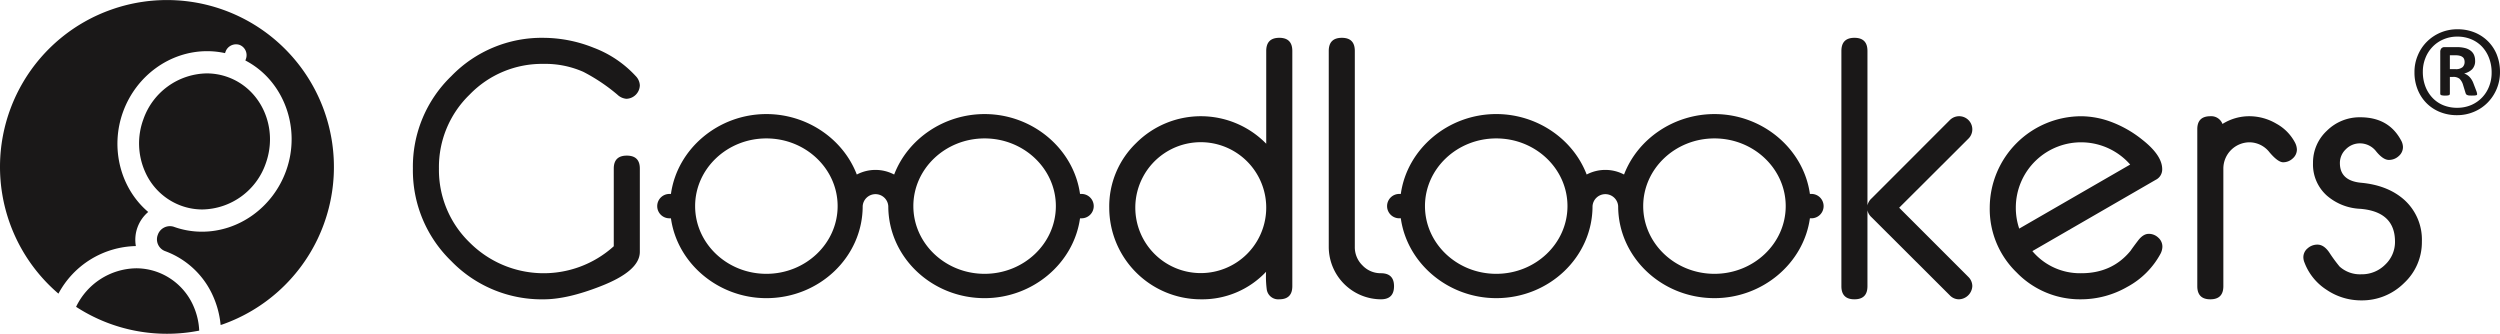 <svg id="Group_8982" data-name="Group 8982" xmlns="http://www.w3.org/2000/svg" xmlns:xlink="http://www.w3.org/1999/xlink" width="800" height="106.811" viewBox="0 0 800 106.811">
  <defs>
    <clipPath id="clip-path">
      <rect id="Rectangle_3669" data-name="Rectangle 3669" width="800" height="106.811" fill="#1a1818"/>
    </clipPath>
  </defs>
  <g id="Group_8981" data-name="Group 8981" clip-path="url(#clip-path)">
    <path id="Path_4149" data-name="Path 4149" d="M399.307,11.757q-4.174,0-4.181,4.206V45.652a29.254,29.254,0,0,0-41.622-.217,28.144,28.144,0,0,0-8.613,20.678,29.346,29.346,0,0,0,29.288,29.323,28.058,28.058,0,0,0,20.895-8.806,31.45,31.45,0,0,0,.228,5.694,3.7,3.7,0,0,0,3.973,3.111q4.2,0,4.2-4.2V15.963q0-4.208-4.167-4.206M388.983,80.926a20.952,20.952,0,0,1-35.751-14.812,20.947,20.947,0,1,1,35.751,14.812" transform="translate(10.067 0.343)" fill="#1a1818"/>
    <path id="Path_4150" data-name="Path 4150" d="M429.828,87.09a8,8,0,0,1-5.87-2.477,8.1,8.1,0,0,1-2.477-5.928V15.963c0-2.8-1.374-4.205-4.139-4.205q-4.2,0-4.2,4.205V78.679a16.8,16.8,0,0,0,16.688,16.757q4.205,0,4.2-4.2,0-4.139-4.2-4.145" transform="translate(12.059 0.343)" fill="#1a1818"/>
    <path id="Path_4151" data-name="Path 4151" d="M339.93,61.031h-.29c-2.017-14.446-15.158-25.563-30.541-25.563-12.919,0-24.527,7.862-28.935,19.349a12.816,12.816,0,0,0-11.952,0C263.8,43.33,252.2,35.468,239.272,35.468c-15.389,0-28.526,11.123-30.538,25.563h-.294a3.9,3.9,0,1,0,0,7.79h.294c2.012,14.434,15.149,25.553,30.538,25.553,16.992,0,30.821-13.213,30.821-29.453a4.106,4.106,0,0,1,8.193,0c0,16.241,13.824,29.453,30.812,29.453,15.383,0,28.524-11.118,30.541-25.553h.29a3.9,3.9,0,1,0,0-7.79M309.1,86.588c-12.569,0-22.793-9.72-22.793-21.667S296.529,43.259,309.1,43.259s22.807,9.715,22.807,21.661S321.677,86.588,309.1,86.588m-69.826,0c-12.576,0-22.8-9.72-22.8-21.667s10.227-21.661,22.8-21.661,22.8,9.715,22.8,21.661-10.228,21.667-22.8,21.667" transform="translate(5.967 1.035)" fill="#1a1818"/>
    <path id="Path_4152" data-name="Path 4152" d="M566.869,61.031h-.29c-2.017-14.446-15.159-25.563-30.542-25.563-12.93,0-24.538,7.862-28.935,19.345a12.84,12.84,0,0,0-11.958,0c-4.4-11.487-16.01-19.349-28.934-19.349-15.389,0-28.531,11.123-30.543,25.563h-.294a3.9,3.9,0,1,0,0,7.79h.294c2.012,14.434,15.154,25.553,30.543,25.553,16.988,0,30.81-13.213,30.81-29.453a4.11,4.11,0,0,1,8.2,0c0,16.241,13.822,29.453,30.816,29.453,15.383,0,28.525-11.118,30.542-25.553h.29a3.9,3.9,0,1,0,0-7.79M536.036,86.588c-12.574,0-22.8-9.72-22.8-21.667s10.229-21.661,22.8-21.661,22.8,9.715,22.8,21.661-10.23,21.667-22.8,21.667m-69.826,0c-12.58,0-22.808-9.72-22.808-21.667S453.63,43.259,466.21,43.259,489,52.973,489,64.92s-10.222,21.667-22.79,21.667" transform="translate(12.591 1.035)" fill="#1a1818"/>
    <path id="Path_4153" data-name="Path 4153" d="M170.16,20.1a30.146,30.146,0,0,1,12.776,2.555,57.866,57.866,0,0,1,10.876,7.288,4.76,4.76,0,0,0,2.881,1.328A4.43,4.43,0,0,0,201,26.942,4.526,4.526,0,0,0,199.683,24a35.134,35.134,0,0,0-13.453-9.064,43.5,43.5,0,0,0-16.049-3.174,40.233,40.233,0,0,0-29.522,12.272,40.222,40.222,0,0,0-12.28,29.539,40.362,40.362,0,0,0,12.259,29.606,40.314,40.314,0,0,0,29.577,12.263q7.544,0,18.132-4.146Q201.006,86.4,201,80.244V53.595q0-4.14-4.168-4.14t-4.174,4.14V78.46a33.456,33.456,0,0,1-46.106-1.189,32.291,32.291,0,0,1-9.836-23.7,32.229,32.229,0,0,1,9.819-23.643A32.183,32.183,0,0,1,170.16,20.1" transform="translate(3.747 0.343)" fill="#1a1818"/>
    <path id="Path_4154" data-name="Path 4154" d="M614.43,41.107a4.212,4.212,0,0,0-7.212-3.005L582.135,63.2a4.187,4.187,0,0,0-1.26,2.193V15.962q0-4.205-4.168-4.205t-4.173,4.205V91.235q0,4.2,4.173,4.2t4.168-4.2V66.949a4.124,4.124,0,0,0,1.265,2.187L607.235,94.17a4.017,4.017,0,0,0,2.934,1.266A4.427,4.427,0,0,0,614.43,91.2a4.148,4.148,0,0,0-1.256-2.919L591.021,66.13l22.142-22.086a4.168,4.168,0,0,0,1.267-2.936" transform="translate(16.711 0.343)" fill="#1a1818"/>
    <path id="Path_4155" data-name="Path 4155" d="M669.533,73.776q-1.783,0-3.419,2.16c-1.1,1.442-1.894,2.522-2.389,3.252q-5.877,7.191-15.771,7.19A19.928,19.928,0,0,1,632.3,79.3l39.48-22.814a3.689,3.689,0,0,0,2.068-3.4q0-4.437-6.387-9.449a36,36,0,0,0-10.475-5.881,27.927,27.927,0,0,0-9.033-1.614A29.352,29.352,0,0,0,618.66,65.4a28.2,28.2,0,0,0,8.607,20.735,28.21,28.21,0,0,0,20.687,8.587,29.691,29.691,0,0,0,14.761-4A26.143,26.143,0,0,0,673.331,80.1a5.118,5.118,0,0,0,.577-2.181,3.811,3.811,0,0,0-1.326-2.936,4.383,4.383,0,0,0-3.049-1.211m-42.527-8.367A20.89,20.89,0,0,1,663.6,51.6L628.091,72.1a20.8,20.8,0,0,1-1.086-6.688" transform="translate(18.057 1.055)" fill="#1a1818"/>
    <path id="Path_4156" data-name="Path 4156" d="M708.368,38.449a17.052,17.052,0,0,0-8.428-2.312,16.124,16.124,0,0,0-8.69,2.476,3.836,3.836,0,0,0-3.857-2.476q-4.205,0-4.2,4.152V90.517q0,4.207,4.172,4.207t4.168-4.207V52.841a8.418,8.418,0,0,1,8.367-8.358,8.186,8.186,0,0,1,6.4,3.2q2.708,3.193,4.38,3.19a4.439,4.439,0,0,0,3.033-1.211,3.773,3.773,0,0,0,1.353-2.892,5.218,5.218,0,0,0-.634-2.253,14.741,14.741,0,0,0-6.07-6.066" transform="translate(19.941 1.055)" fill="#1a1818"/>
    <path id="Path_4157" data-name="Path 4157" d="M777.1,17.315a12.813,12.813,0,0,0-2.814-4.329,13.025,13.025,0,0,0-4.3-2.857A14.279,14.279,0,0,0,764.471,9.1a13.7,13.7,0,0,0-9.775,3.979,13.3,13.3,0,0,0-2.913,4.372,13.558,13.558,0,0,0-1.064,5.409,14.478,14.478,0,0,0,1,5.481,13.081,13.081,0,0,0,2.809,4.354,12.8,12.8,0,0,0,4.3,2.864,14.266,14.266,0,0,0,5.51,1.03,13.707,13.707,0,0,0,5.395-1.069,13.24,13.24,0,0,0,4.375-2.934,13.81,13.81,0,0,0,3.977-9.792,14.722,14.722,0,0,0-.989-5.477m-2.47,9.994a10.547,10.547,0,0,1-5.711,6.017,11.4,11.4,0,0,1-4.577.9,11.639,11.639,0,0,1-4.364-.812,9.872,9.872,0,0,1-3.454-2.34,10.937,10.937,0,0,1-2.3-3.655,12.969,12.969,0,0,1-.824-4.746,11.526,11.526,0,0,1,.8-4.307A10.751,10.751,0,0,1,756.43,14.8a10.523,10.523,0,0,1,3.492-2.441,11.051,11.051,0,0,1,4.549-.911,11.366,11.366,0,0,1,4.326.816,10.07,10.07,0,0,1,3.486,2.341,10.94,10.94,0,0,1,2.286,3.653,12.689,12.689,0,0,1,.84,4.745,11.757,11.757,0,0,1-.78,4.309" transform="translate(21.912 0.266)" fill="#1a1818"/>
    <path id="Path_4158" data-name="Path 4158" d="M769.338,26.209a5.783,5.783,0,0,0-1.331-2.117,4.376,4.376,0,0,0-1.63-1,5.383,5.383,0,0,0,2.563-1.359,3.734,3.734,0,0,0,.951-2.727,4.669,4.669,0,0,0-.345-1.832,3.387,3.387,0,0,0-1.074-1.375,5.031,5.031,0,0,0-1.828-.856,10.633,10.633,0,0,0-2.618-.292h-3.874a1.3,1.3,0,0,0-1.073.421,1.713,1.713,0,0,0-.344,1.109V29.541a.5.5,0,0,0,.293.474,3.784,3.784,0,0,0,1.3.137,3.282,3.282,0,0,0,1.232-.137.516.516,0,0,0,.251-.474V24.184h1.02a3.171,3.171,0,0,1,2.061.578,4.458,4.458,0,0,1,1.157,2.029l.792,2.57a1.055,1.055,0,0,0,.212.4.749.749,0,0,0,.344.23,2.039,2.039,0,0,0,.55.137c.241.014.525.027.851.027.421,0,.737-.012.961-.027a3.624,3.624,0,0,0,.523-.089.387.387,0,0,0,.224-.165.79.79,0,0,0,.027-.255,3.83,3.83,0,0,0-.251-.939Zm-3.453-5.155a3.273,3.273,0,0,1-2.339.638H761.81V17.264h1.816a4.98,4.98,0,0,1,1.429.165,2.325,2.325,0,0,1,.891.461,1.356,1.356,0,0,1,.446.662,2.476,2.476,0,0,1,.137.818,2.258,2.258,0,0,1-.644,1.684" transform="translate(22.146 0.428)" fill="#1a1818"/>
    <path id="Path_4159" data-name="Path 4159" d="M734.643,57.418q-6.777-.639-6.78-6.3a6.008,6.008,0,0,1,1.908-4.424,6.274,6.274,0,0,1,4.583-1.882,6.559,6.559,0,0,1,5.176,2.645c1.467,1.767,2.8,2.651,3.993,2.651a4.567,4.567,0,0,0,3.152-1.215,3.786,3.786,0,0,0,1.37-2.946,4.656,4.656,0,0,0-.66-2.194q-3.96-7.28-12.988-7.288a14.849,14.849,0,0,0-10.686,4.3,13.857,13.857,0,0,0-4.451,10.355,13.336,13.336,0,0,0,4.4,10.379,17.438,17.438,0,0,0,10.774,4.261q11.053.932,11.064,10.485a9.968,9.968,0,0,1-3.148,7.386,10.514,10.514,0,0,1-7.615,3.076,9.734,9.734,0,0,1-6.96-2.466,48.139,48.139,0,0,1-3.334-4.549c-1.145-1.659-2.405-2.477-3.744-2.477a4.665,4.665,0,0,0-3.15,1.179,3.674,3.674,0,0,0-1.375,2.9,4.594,4.594,0,0,0,.365,1.67,17.846,17.846,0,0,0,7.091,8.723,19.627,19.627,0,0,0,11.069,3.37,19.049,19.049,0,0,0,13.681-5.525,17.84,17.84,0,0,0,5.722-13.289,17.153,17.153,0,0,0-5.584-13.312c-3.491-3.131-8.118-4.981-13.867-5.514" transform="translate(20.903 1.064)" fill="#1a1818"/>
    <path id="Path_4160" data-name="Path 4160" d="M49.634,84.607a19.8,19.8,0,0,0-6.766-1.187,21.68,21.68,0,0,0-19.21,12.329,53.311,53.311,0,0,0,39.4,7.614,21.873,21.873,0,0,0-1.791-7.742A20.159,20.159,0,0,0,49.634,84.607" transform="translate(0.691 2.435)" fill="#1a1818"/>
    <path id="Path_4161" data-name="Path 4161" d="M35.681,3.053A53.357,53.357,0,0,0,18.7,93.965,28.783,28.783,0,0,1,43.479,78.742,11.562,11.562,0,0,1,44,72.756a11.7,11.7,0,0,1,3.428-4.923c-8.914-7.556-12.237-20.477-8.059-32.02C43.586,24.187,54.4,16.375,66.291,16.375A26.516,26.516,0,0,1,72.006,17l.165-.453a3.575,3.575,0,0,1,4.466-2.191A3.53,3.53,0,0,1,78.679,18.9l-.164.454C90.784,25.716,96.5,41,91.533,54.705,87.318,66.332,76.5,74.143,64.621,74.143a26.5,26.5,0,0,1-9.051-1.589,4.094,4.094,0,0,0-5.065,2.566,4.024,4.024,0,0,0,2.246,5.206,26.924,26.924,0,0,1,15.544,14.7A29.244,29.244,0,0,1,70.6,104c.2-.072.4-.107.589-.179A53.42,53.42,0,1,0,35.681,3.053" transform="translate(0 0)" fill="#1a1818"/>
    <path id="Path_4162" data-name="Path 4162" d="M56.736,65.17A19.806,19.806,0,0,0,63.5,66.362,21.865,21.865,0,0,0,83.762,51.684c4.112-11.351-1.325-23.768-12.113-27.675a19.8,19.8,0,0,0-6.762-1.188A21.865,21.865,0,0,0,44.621,37.505a22.3,22.3,0,0,0,.485,16.65A20.163,20.163,0,0,0,56.736,65.17" transform="translate(1.262 0.666)" fill="#1a1818"/>
  </g>
</svg>
